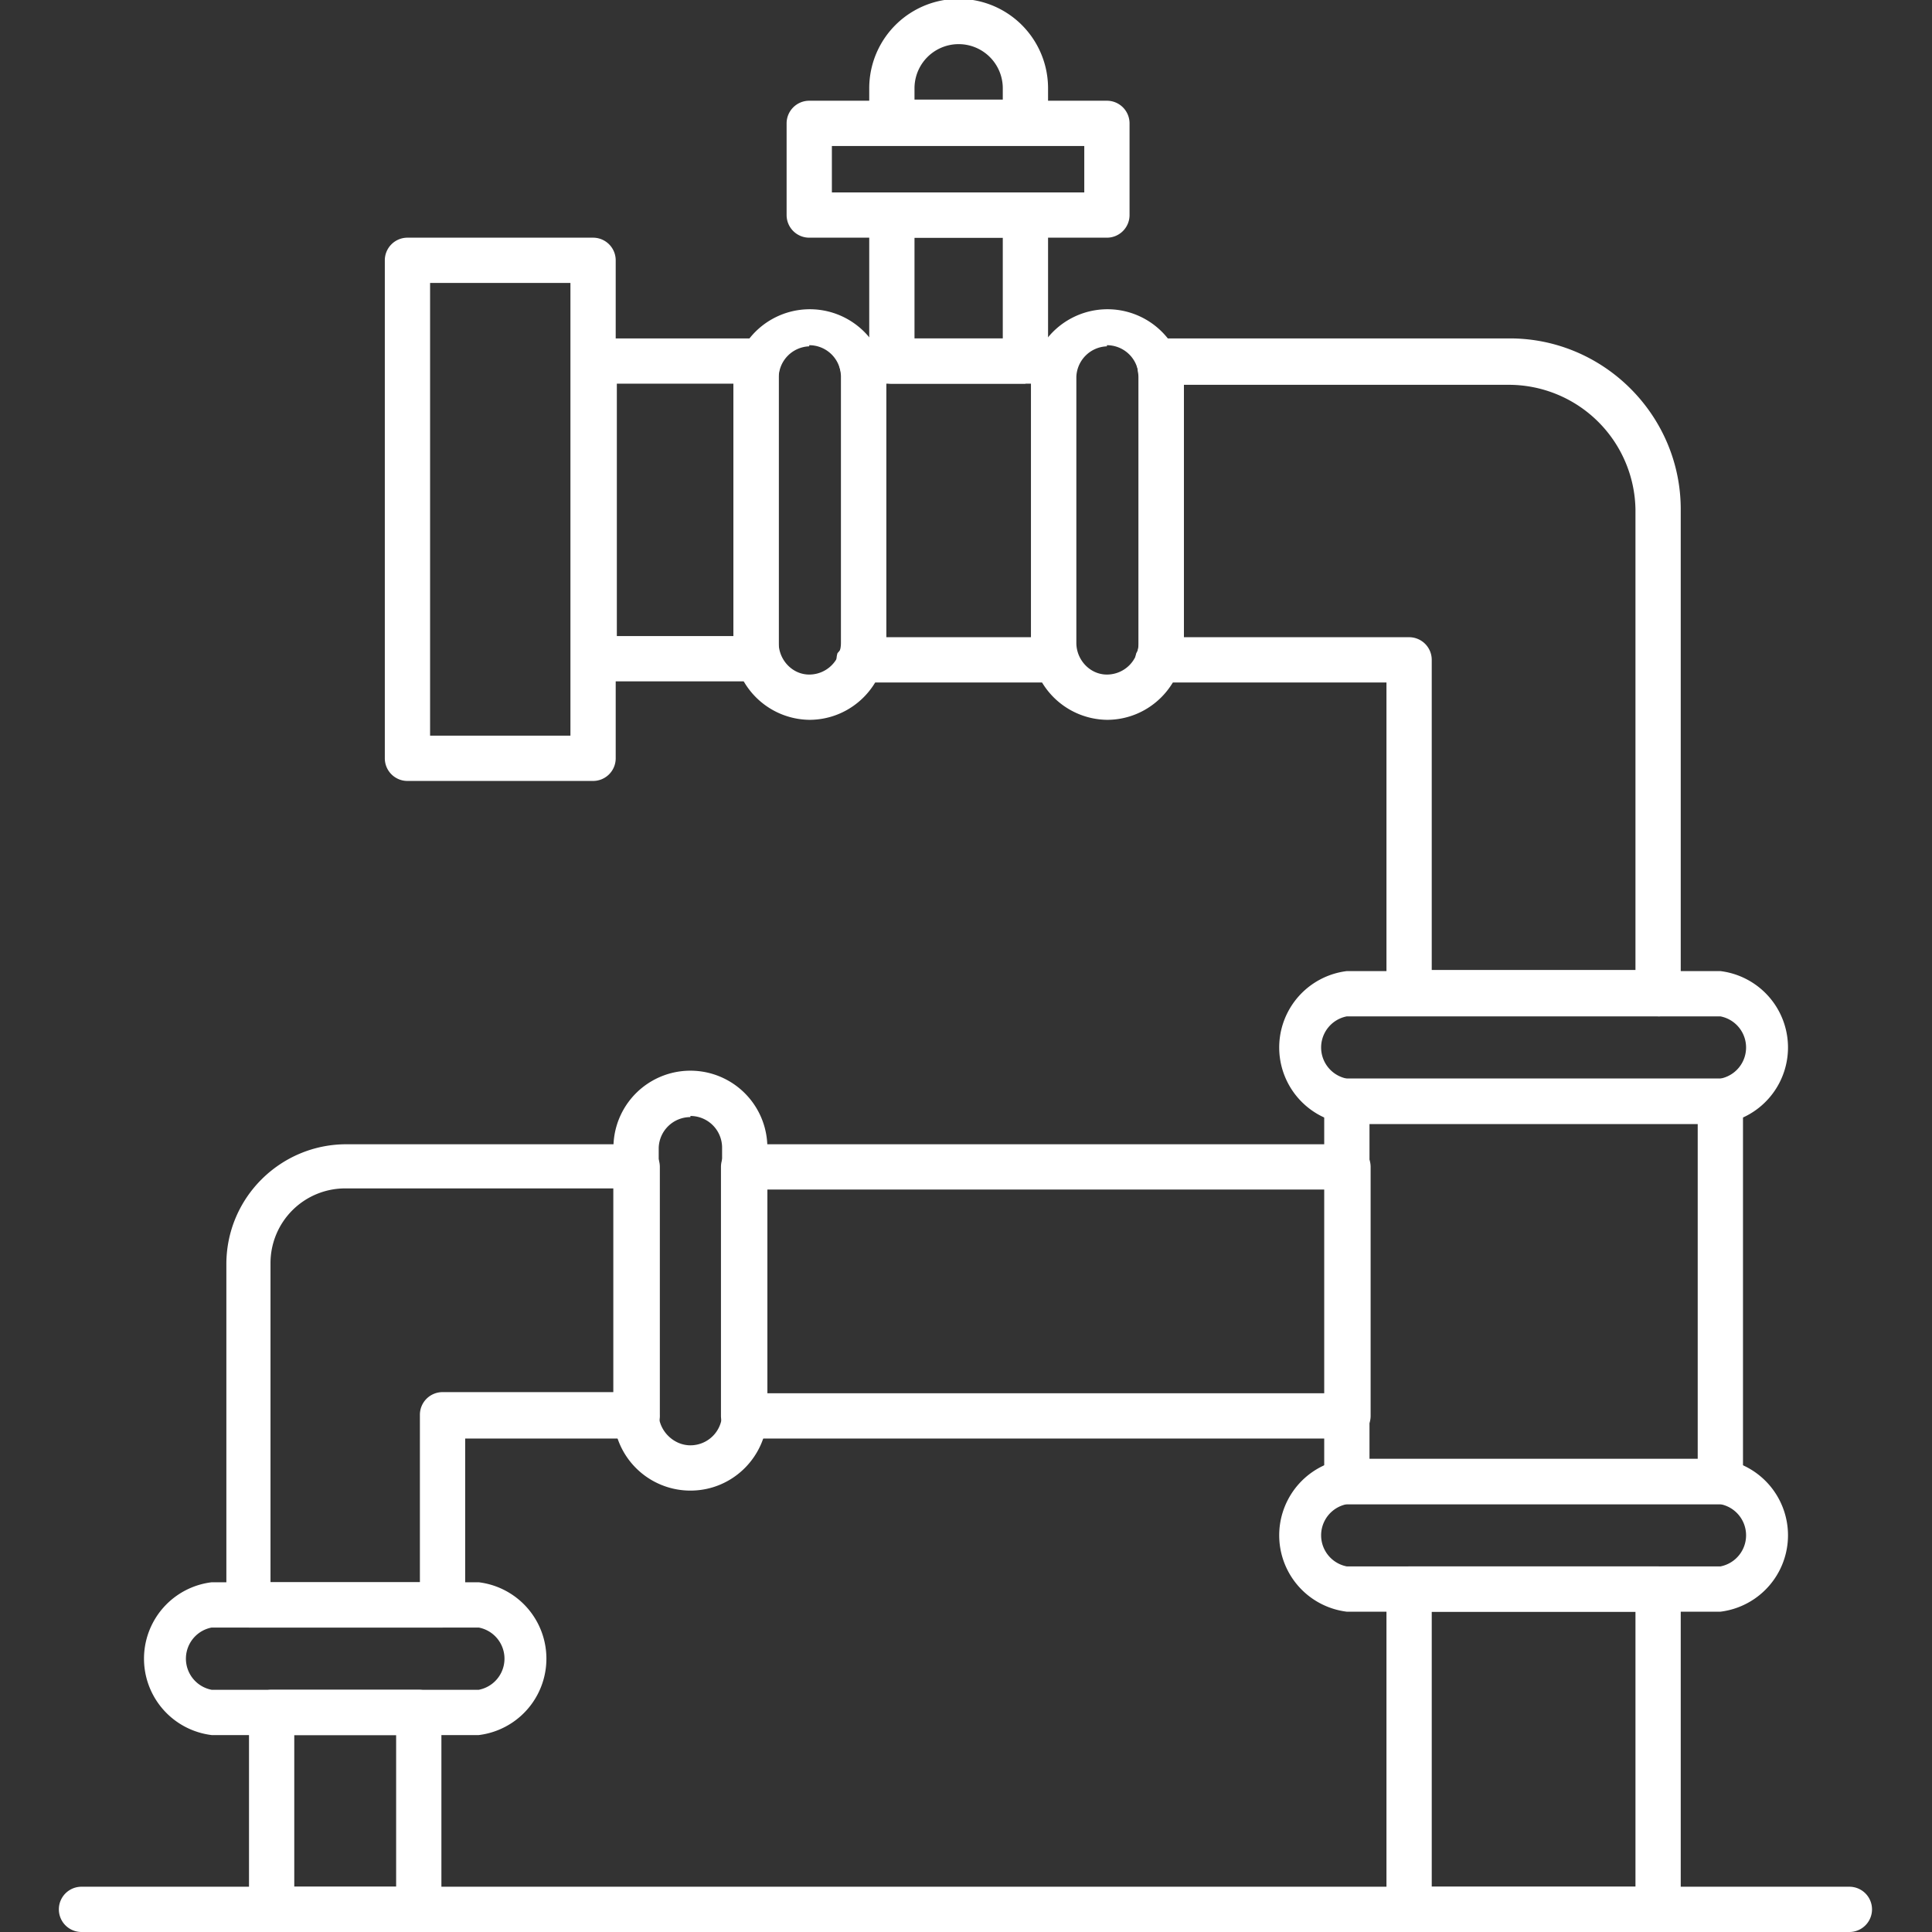 <?xml version="1.0"?>
<svg xmlns="http://www.w3.org/2000/svg" xmlns:xlink="http://www.w3.org/1999/xlink" xmlns:svgjs="http://svgjs.com/svgjs" version="1.1" width="70" height="70" x="0" y="0" viewBox="0 0 1.707 1.707" style="enable-background:new 0 0 512 512" xml:space="preserve" class=""><rect x="0" y="0" width="1.707" height="1.707" fill="#333333" stroke="none"/><g><path d="M1.465 1.707h-.22a.02.02 0 0 1-.02-.02v-.283a.02.02 0 0 1 .02-.02h.22a.02.02 0 0 1 .02.02v.283a.02.02 0 0 1-.02.02zm-.2-.04h.18v-.243h-.18zm.2-.77h-.22a.02.02 0 0 1-.02-.02V.603h-.201a.02.02 0 0 1-.02-.026c.002-.003.002-.005.002-.008V.333L1.005.325a.02.02 0 0 1 .019-.026h.31c.083 0 .151.068.151.151v.428a.02.02 0 0 1-.02.02zm-.2-.04h.18V.45A.112.112 0 0 0 1.334.34h-.288v.223h.199a.02.02 0 0 1 .02.02v.276zM.933.603H.76a.02.02 0 0 1-.02-.026C.744.573.744.57.744.568V.333L.742.325A.02.02 0 0 1 .76.299h.172a.02.02 0 0 1 .019.026.027.027 0 0 0-.001.008v.242a.02.02 0 0 1-.018.027zm-.15-.04h.128V.339H.783zM.67.602H.525a.02.02 0 0 1-.02-.02V.319a.02.02 0 0 1 .02-.02H.67a.02.02 0 0 1 .019.026.027.027 0 0 0-.001.008v.242A.02.02 0 0 1 .67.602zM.545.562h.103V.339H.545z" fill="#ffffff" data-original="#000000" class=""/><path d="M.715.636A.068.068 0 0 1 .648.568V.333a.068.068 0 0 1 .135 0v.235c0 .037-.03.068-.068.068zm0-.33a.028.028 0 0 0-.027.027v.235c0 .015.012.028.027.028A.028.028 0 0 0 .743.568V.333A.028.028 0 0 0 .715.305zM.978.636A.068.068 0 0 1 .911.568V.333a.068.068 0 0 1 .135 0v.235c0 .037-.03.068-.068.068zm0-.33a.028.028 0 0 0-.027.027v.235c0 .015.012.028.027.028a.028.028 0 0 0 .028-.028V.333A.028.028 0 0 0 .978.305zM1.52.993h-.33a.068.068 0 0 1 0-.135h.33a.068.068 0 0 1 0 .135zM1.19.898a.028.028 0 0 0 0 .055h.33a.028.028 0 0 0 0-.055zM1.52 1.424h-.33a.068.068 0 0 1 0-.135h.33a.068.068 0 0 1 0 .135zm-.33-.095a.028.028 0 0 0 0 .055h.33a.028.028 0 0 0 0-.055h-.33z" fill="#ffffff" data-original="#000000" class=""/><path d="M1.52 1.329h-.33a.02.02 0 0 1-.02-.02V.973a.02.02 0 0 1 .02-.02h.33a.02.02 0 0 1 .02.02v.336a.02.02 0 0 1-.02.02zm-.31-.04h.29V.993h-.29z" fill="#ffffff" data-original="#000000" class=""/><path d="M.39 1.438H.22a.02.02 0 0 1-.02-.02v-.301c0-.059.048-.106.106-.106h.257a.02.02 0 0 1 .02.02v.219a.02.02 0 0 1-.02.021H.411v.147a.02.02 0 0 1-.02.02zm-.151-.04h.132V1.25a.02.02 0 0 1 .02-.02h.151v-.18H.305a.066.066 0 0 0-.066.066v.28zm.952-.127H.657a.02.02 0 0 1-.02-.02v-.22a.02.02 0 0 1 .02-.02h.534a.02.02 0 0 1 .02.02v.22a.02.02 0 0 1-.02.02zm-.513-.04h.493v-.18H.678z" fill="#ffffff" data-original="#000000" class=""/><path d="M.61 1.317a.068.068 0 0 1-.068-.068v-.235a.068.068 0 0 1 .136 0v.235c0 .037-.03.068-.068.068zm0-.33a.028.028 0 0 0-.028.027v.235c0 .015.013.028.028.028a.028.028 0 0 0 .028-.028v-.235A.028.028 0 0 0 .61.986zM.423 1.533H.187a.068.068 0 0 1 0-.135h.236a.068.068 0 0 1 0 .135zm-.236-.095a.028.028 0 0 0 0 .055h.236a.028.028 0 0 0 0-.055z" fill="#ffffff" data-original="#000000" class=""/><path d="M.37 1.707H.24a.02.02 0 0 1-.02-.02v-.174a.02.02 0 0 1 .02-.02h.13a.02.02 0 0 1 .02.02v.174a.02.02 0 0 1-.02.02zm-.11-.04h.09v-.134H.26z" fill="#ffffff" data-original="#000000" class=""/><path d="M1.634 1.707H.072a.02.02 0 0 1 0-.04h1.562a.02.02 0 0 1 0 .04zM.525.69H.36a.02.02 0 0 1-.02-.02V.23a.02.02 0 0 1 .02-.02h.164a.02.02 0 0 1 .02.02V.67a.02.02 0 0 1-.02.02zM.38.65h.124V.25H.38zM.906.339H.788a.02.02 0 0 1-.02-.02V.19a.02.02 0 0 1 .02-.02h.118a.02.02 0 0 1 .02.02v.128a.02.02 0 0 1-.02.02zM.808.299h.078V.21H.808zM.906.128H.788a.02.02 0 0 1-.02-.02v-.03a.079.079 0 0 1 .158 0v.03a.02.02 0 0 1-.02.02zM.808.088h.078v-.01a.039.039 0 0 0-.078 0v.01z" fill="#ffffff" data-original="#000000" class=""/><path d="M.978.21H.715a.02.02 0 0 1-.02-.02V.109a.02.02 0 0 1 .02-.02h.263a.02.02 0 0 1 .02.02V.19a.02.02 0 0 1-.02.02zM.735.17h.223V.129H.735z" fill="#ffffff" data-original="#000000" class=""/></g></svg>

